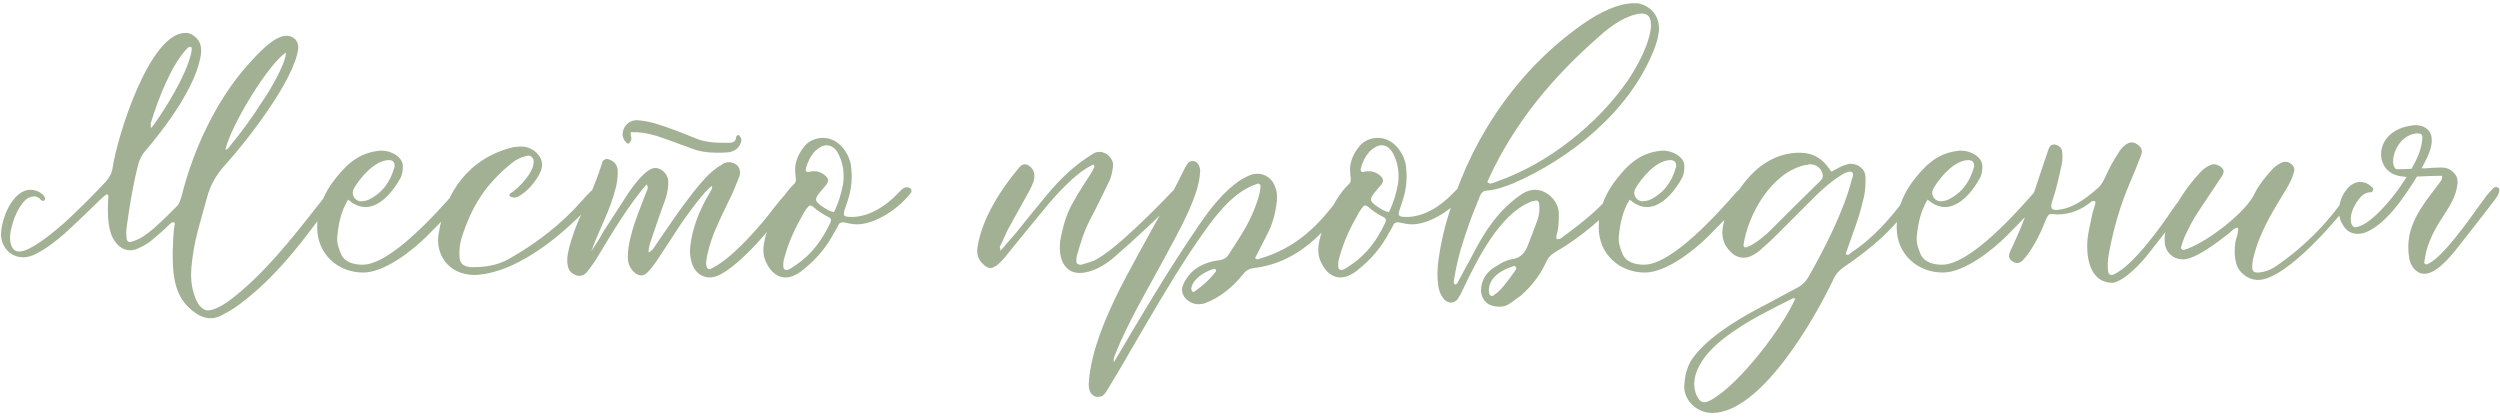 <?xml version="1.0" encoding="UTF-8"?> <svg xmlns="http://www.w3.org/2000/svg" width="425" height="71" viewBox="0 0 425 71" fill="none"> <path d="M5.628 43.39C5.068 43.6 4.438 43.74 3.948 43.74C1.918 43.74 0.308 42.2 0.168 39.96C0.168 37.23 2.128 32.26 5.208 32.26C5.908 32.26 6.678 32.54 7.308 33.1C7.448 33.24 7.588 33.45 7.658 33.66C7.728 33.8 7.588 34.01 7.518 34.08C7.518 34.15 7.308 34.15 7.238 34.15C7.098 34.08 6.958 34.01 6.888 33.94C6.608 33.52 6.188 33.38 5.698 33.38C5.138 33.45 4.718 33.66 4.298 34.01C3.108 35.2 2.268 37.23 1.918 38.84C1.708 39.61 1.638 40.45 1.778 41.22C1.988 42.27 2.478 42.76 3.318 42.76C3.528 42.76 3.808 42.69 4.088 42.62C6.328 41.85 9.058 39.47 10.808 38C13.328 35.69 15.708 33.31 18.018 30.86C18.578 30.16 18.998 29.53 19.138 28.55C19.978 23.02 25.438 5.59 31.528 5.59C32.018 5.59 32.508 5.73 32.928 6.08C33.978 6.78 34.258 7.83 34.188 8.95C33.628 14.34 28.098 21.69 24.738 25.61C24.108 26.31 23.688 27.15 23.478 28.06C22.568 31.56 22.008 35.13 21.518 38.7C21.448 39.26 21.448 39.89 21.518 40.45C21.518 40.87 21.728 41.15 22.148 41.15C22.218 41.15 22.288 41.08 22.428 41.08C23.338 40.8 24.178 40.38 24.878 39.82C26.768 38.42 28.378 36.74 30.058 35.06C30.548 34.57 30.688 33.87 30.898 33.24C32.858 25.4 36.848 16.86 42.238 10.91C43.568 9.44 46.508 6.08 48.678 6.08C49.868 6.08 50.778 6.92 50.708 8.18C50.148 13.5 41.888 24.07 38.318 27.99C36.778 29.67 35.728 31.49 35.168 33.66C34.258 37.09 33.138 40.38 32.718 43.88C32.438 45.91 32.298 48.01 32.998 50.04C33.208 50.74 33.488 51.37 33.908 51.93C34.328 52.42 34.818 52.77 35.378 52.77C36.428 52.77 38.318 51.65 39.088 51.02C44.688 46.82 49.658 40.52 53.928 35.06C54.418 34.5 54.838 33.87 55.328 33.31C55.678 32.82 56.098 32.4 56.588 32.12C56.798 31.98 57.008 31.91 57.218 31.91C57.288 31.91 57.428 31.91 57.498 31.98C57.778 32.19 57.778 32.54 57.498 32.96C56.588 34.08 55.678 35.2 54.838 36.39C50.568 42.27 45.878 48.15 39.858 52.35C39.228 52.7 38.668 53.12 38.038 53.4C37.268 53.89 36.498 54.1 35.798 54.1C34.678 54.1 33.698 53.61 32.718 52.84C29.568 50.32 29.358 46.68 29.358 42.97C29.428 41.08 29.428 39.61 29.708 38.07L29.638 37.79C29.498 37.79 29.288 37.79 29.148 37.86C28.728 38.21 28.378 38.56 28.028 38.91C27.188 39.68 26.348 40.38 25.508 41.08C24.738 41.64 23.898 42.06 23.058 42.41C22.708 42.48 22.428 42.55 22.148 42.55C20.328 42.55 19.068 40.8 18.718 39.19C18.298 37.58 18.298 35.97 18.368 34.29C18.368 33.94 18.438 33.59 18.438 33.31C18.368 33.17 18.298 33.03 18.158 33.03C18.088 33.03 18.088 33.03 18.018 33.1C17.668 33.38 17.318 33.66 16.968 34.01C15.288 35.62 13.678 37.23 11.928 38.84C10.528 40.17 9.058 41.36 7.448 42.41C6.818 42.76 6.258 43.11 5.628 43.39ZM25.788 20.43C25.648 20.85 25.508 21.34 25.718 21.76C25.858 21.62 25.998 21.34 26.208 21.13C28.378 18.05 31.528 12.94 32.438 9.3C32.508 8.88 32.718 8.39 32.508 7.97H32.298C32.158 7.97 32.018 8.04 31.878 8.18C29.148 10.91 26.908 16.86 25.788 20.43ZM48.608 8.95C45.808 10.63 39.228 21.27 38.318 25.47C38.738 25.4 38.948 25.05 39.088 24.84C41.118 22.39 42.938 19.87 44.618 17.21C45.668 15.74 48.608 10.84 48.608 8.95ZM59.175 33.94C57.985 35.9 57.565 37.93 57.355 40.03C57.215 41.08 57.495 42.06 57.915 43.04C58.475 44.58 60.155 45 61.625 45C66.455 45 74.435 35.97 77.375 32.61C77.655 32.4 77.865 32.12 78.145 31.91C78.285 31.84 78.425 31.84 78.495 31.84C78.845 31.84 79.125 31.98 79.265 32.19C79.475 32.47 79.405 32.75 79.195 32.96C78.775 33.52 78.425 34.08 77.935 34.64C76.185 36.46 74.365 38.35 72.615 40.1C70.165 42.55 65.405 46.33 61.765 46.33C57.425 46.33 53.925 43.18 53.925 38.7C53.855 35.97 54.835 33.45 56.375 31.21C58.405 28.48 60.505 26.17 64.075 25.68C64.355 25.61 64.635 25.61 64.915 25.61C66.385 25.61 68.485 26.59 68.485 28.27C68.485 28.97 68.415 29.53 68.135 30.16C67.015 32.26 64.775 35.2 62.115 35.2C61.415 35.2 60.785 34.99 60.155 34.64C59.875 34.5 59.595 34.22 59.175 33.94ZM66.105 27.22C63.725 27.22 61.205 30.23 60.155 32.05C59.665 32.96 60.155 34.01 61.205 34.22C61.695 34.22 62.115 34.15 62.535 34.01C64.915 32.89 66.315 31 67.015 28.55C67.085 28.41 67.085 28.34 67.085 28.2C67.085 27.57 66.805 27.22 66.105 27.22ZM80.635 46.75C76.015 46.68 74.055 43.04 74.545 39.89C75.665 32.54 79.795 26.87 87.145 25.05C87.635 24.98 88.055 24.91 88.545 24.91C89.035 24.91 89.525 24.98 90.015 25.19C90.295 25.33 90.575 25.47 90.785 25.61C92.185 26.66 92.535 28.06 91.695 29.6C90.925 31 89.945 32.19 88.615 33.1C88.265 33.38 87.845 33.59 87.425 33.59C87.215 33.59 87.005 33.52 86.795 33.45L86.585 33.17C86.585 33.1 86.655 32.96 86.725 32.89C88.055 32.19 90.715 29.32 90.715 27.64C90.785 26.94 90.365 26.45 89.805 26.45C89.665 26.45 89.595 26.52 89.455 26.52C88.545 26.73 87.705 27.15 86.935 27.78C82.455 31.42 80.215 35.06 78.465 40.45C78.185 41.43 78.045 42.48 78.115 43.53C78.115 44.58 78.535 45.14 79.585 45.35C79.795 45.42 80.075 45.42 80.285 45.42C82.525 45.42 84.485 45.14 86.515 44.02C91.205 41.36 95.405 38.14 98.975 34.08C99.605 33.38 100.165 32.68 100.935 32.12C101.145 31.91 101.425 31.84 101.775 31.84C101.985 31.91 102.195 32.05 102.335 32.19C102.475 32.47 102.335 32.61 102.195 32.82C97.365 38.49 88.615 46.47 80.635 46.75ZM105.842 23.02C105.772 21.62 106.822 20.43 108.292 20.43C109.342 20.5 110.392 20.71 111.372 20.99C113.752 21.69 115.992 22.6 118.232 23.51C120.052 24.28 121.942 24.28 123.902 24.28C124.672 24.28 125.092 24.07 125.162 23.23C125.162 23.16 125.372 22.95 125.512 22.95C125.652 22.95 125.792 23.16 125.862 23.3C126.072 23.58 126.072 23.93 125.932 24.28C125.582 25.26 124.812 25.75 123.832 25.89C123.202 25.96 122.572 25.96 121.942 25.96C120.542 25.96 119.142 25.82 117.812 25.33C115.712 24.56 113.682 23.79 111.582 23.09C109.832 22.6 108.992 22.46 107.242 22.46C107.102 23.09 107.522 23.51 107.242 23.93C107.172 24.07 107.102 24.21 106.962 24.35C106.892 24.42 106.822 24.42 106.822 24.42C106.682 24.42 106.542 24.28 106.472 24.21C106.122 23.93 105.912 23.51 105.842 23.02ZM96.532 45.21C96.322 44.3 96.462 43.39 96.672 42.48C97.232 40.17 98.072 37.93 99.122 35.76C100.312 33.24 101.432 30.65 102.272 27.99C102.342 27.85 102.342 27.71 102.412 27.5C102.552 27.22 102.902 27.01 103.252 27.01C103.322 27.01 103.392 27.08 103.462 27.08C104.302 27.36 104.862 27.85 105.002 28.83C105.072 29.81 104.932 30.79 104.722 31.77C104.232 33.8 103.462 35.76 102.622 37.65C102.412 38.21 101.432 40.24 100.522 42.69C101.712 40.94 102.272 39.96 102.552 39.4L106.822 32.82C107.732 31.49 108.782 30.09 110.042 29.11C110.462 28.83 110.882 28.55 111.372 28.55C112.562 28.55 113.612 29.74 113.612 30.86C113.612 31.84 113.472 32.75 113.192 33.66C112.422 35.76 111.652 37.93 110.952 40.03C110.672 40.94 110.252 41.85 110.252 42.9C110.952 42.62 111.232 41.99 111.582 41.5C113.472 38.77 115.292 35.97 117.322 33.38C118.232 32.19 119.212 31 120.262 29.88C121.032 29.18 121.802 28.48 122.712 27.99C123.062 27.71 123.482 27.57 123.902 27.57C124.042 27.57 124.252 27.57 124.392 27.64C125.512 27.92 126.002 28.76 125.722 29.88C125.372 30.86 124.952 31.84 124.532 32.82C123.622 34.78 122.642 36.67 121.802 38.63C121.102 40.1 120.612 41.71 120.262 43.25C120.122 44.09 119.842 44.86 120.262 45.63C120.402 45.7 120.542 45.77 120.612 45.77C120.822 45.77 121.032 45.56 121.242 45.49C124.672 43.74 129.502 38.14 131.742 35.13C132.302 34.43 134.262 31.84 135.242 31.84C135.312 31.84 135.452 31.84 135.592 31.91C136.012 31.98 136.222 32.47 135.942 32.82C133.142 35.9 130.692 39.33 127.752 42.34C126.282 43.81 122.922 47.17 120.682 47.17C119.212 47.17 117.952 46.19 117.532 44.44C117.322 43.67 117.252 42.83 117.322 42.06C117.672 38.7 119.002 35.48 120.752 32.61C120.892 32.33 121.172 32.05 121.032 31.63C119.982 32.12 116.552 36.88 115.852 37.93L111.722 44.23C111.232 44.93 110.742 45.63 110.112 46.26C109.762 46.61 109.412 46.82 109.062 46.82C107.802 46.82 106.822 45.28 106.752 44.16C106.682 42.76 106.892 41.43 107.242 40.17C107.872 37.58 108.922 35.2 109.832 32.75C110.042 32.26 110.322 31.84 109.902 31.35C106.682 35.13 104.092 39.54 101.502 43.81C101.012 44.65 100.452 45.35 99.892 46.12C99.542 46.61 99.052 46.89 98.492 46.89C98.352 46.89 98.142 46.89 98.002 46.82C97.232 46.54 96.672 46.05 96.532 45.21ZM144.795 29.74C144.795 31.77 144.445 33.24 143.885 34.78C143.255 36.6 143.115 36.88 144.795 36.88C147.735 36.88 150.535 35.06 152.565 32.96C152.915 32.61 153.195 32.26 153.615 31.98C153.895 31.84 154.105 31.84 154.385 31.84C154.875 31.98 155.085 32.4 154.875 32.75C152.915 35.34 148.925 38.14 145.635 38.14C144.935 38.14 144.095 37.93 143.395 37.79C143.045 37.79 142.695 37.86 142.555 38.21C142.345 38.63 142.135 39.05 141.855 39.47C140.525 41.99 138.775 44.09 136.535 45.84L136.115 46.19C135.205 46.82 134.365 47.17 133.525 47.17C132.265 47.17 131.075 46.33 130.305 44.72C129.745 43.67 129.675 42.48 129.885 41.36C130.375 38.35 132.615 33.52 134.925 31.35C135.275 31.07 135.345 30.72 135.275 30.3C135.205 29.6 135.135 28.9 135.205 28.2C135.415 26.8 136.045 25.68 136.955 24.63C137.725 23.86 138.775 23.44 139.895 23.44C142.415 23.44 144.235 25.75 144.655 28.06C144.725 28.76 144.795 29.46 144.795 29.74ZM141.785 36.04C142.555 34.5 142.975 33.03 143.325 31.28C143.535 29.67 143.395 28.06 142.695 26.52C142.205 25.33 141.435 24.7 140.525 24.7C139.895 24.7 139.265 25.05 138.565 25.68C137.795 26.52 137.305 27.5 137.025 28.55C136.885 28.97 137.025 29.25 137.375 29.25L137.655 29.18C137.935 29.11 138.145 29.11 138.425 29.11C139.055 29.11 139.685 29.32 140.245 29.81C140.875 30.37 140.945 30.72 140.455 31.42L139.685 32.33C138.355 33.87 138.355 34.15 140.035 35.27C140.595 35.62 141.085 35.97 141.785 36.04ZM133.175 44.65C133.105 45.42 133.175 45.7 133.455 45.84C133.525 45.84 133.595 45.91 133.665 45.91C133.945 45.91 134.155 45.77 134.435 45.63L135.275 45.07C138.005 43.25 139.825 40.73 141.155 37.86C141.365 37.37 141.295 37.09 140.805 36.88C139.825 36.39 138.985 35.83 138.215 35.13C138.005 34.99 137.865 34.92 137.725 34.92C137.375 34.92 136.675 36.11 136.535 36.39C135.205 38.7 134.085 41.08 133.385 43.67C133.245 44.09 133.175 44.44 133.175 44.65ZM172.762 39.54C174.442 37.44 176.192 35.27 177.942 33.17C180.392 30.23 182.772 27.99 185.992 26.03C186.272 25.89 186.622 25.82 186.902 25.82C188.162 25.82 189.352 27.01 189.212 28.27C189.072 29.25 188.932 30.23 188.442 31.07C187.392 33.24 186.342 35.41 185.222 37.51C184.312 39.26 183.752 41.15 183.192 43.04C183.052 43.39 182.982 43.81 182.982 44.23C182.912 44.72 183.192 45 183.612 45H183.822C184.522 44.79 185.292 44.58 185.992 44.3C189.422 42.69 196.632 35.34 199.292 32.54C199.642 32.26 199.992 31.98 200.412 31.7C200.482 31.63 200.622 31.63 200.692 31.63C200.902 31.63 201.112 31.77 201.322 31.91C201.462 32.05 201.532 32.26 201.392 32.4C201.182 32.68 200.902 32.89 200.692 33.17C196.912 36.95 193.132 40.52 189.072 44.02C187.602 45.21 185.502 46.4 183.542 46.4C181.372 46.4 180.252 44.65 180.182 42.41C180.112 41.57 180.252 40.66 180.462 39.82C180.882 37.86 181.442 36.04 182.492 34.29C183.402 32.61 184.452 31.07 185.432 29.53C185.642 29.18 185.852 28.83 185.992 28.48C186.062 28.41 186.062 28.2 185.992 28.13L185.852 27.99C185.712 27.99 185.642 28.06 185.572 28.13C182.912 29.32 179.272 33.38 177.522 35.55C175.422 38.07 173.322 40.66 171.222 43.25C170.662 43.95 169.402 45.56 168.352 45.56C168.002 45.56 167.582 45.35 167.232 45C166.322 44.23 165.972 43.18 166.182 41.99C166.952 37.09 170.172 32.12 173.322 28.41C173.602 28.06 173.952 27.92 174.232 27.92C174.512 27.92 174.792 28.06 175.072 28.27C175.912 28.97 175.982 29.88 175.702 30.86C175.422 31.63 175.002 32.47 174.582 33.17C173.532 35.13 172.412 37.02 171.362 38.98C170.872 39.96 170.452 41.01 169.962 41.99C169.962 42.06 170.032 42.2 170.102 42.62L172.762 39.54ZM189.355 61.59C193.975 53.75 198.595 45.91 203.775 38.35C205.735 35.48 207.975 32.54 210.915 30.58C211.545 30.23 212.175 29.88 212.805 29.67C213.155 29.6 213.435 29.53 213.785 29.53C215.115 29.53 216.375 30.44 216.795 31.84C217.075 32.54 217.145 33.24 217.075 34.08C216.865 36.11 216.375 38.07 215.395 39.89L213.365 43.88C213.505 44.02 213.645 44.09 213.785 44.09C213.855 44.09 213.925 44.02 213.995 44.02C220.365 42.2 224.215 38.35 227.995 33.1L228.835 31.98C229.045 31.77 229.325 31.63 229.535 31.63C229.745 31.63 229.955 31.77 230.165 32.05C230.445 32.33 230.445 32.61 230.165 32.96C225.755 38.84 221.135 44.58 213.225 45.56C212.385 45.63 211.825 45.98 211.335 46.61C209.585 48.78 207.415 50.6 204.755 51.58C204.405 51.65 204.125 51.72 203.775 51.72C202.795 51.72 201.885 51.23 201.325 50.46C200.975 49.9 200.835 49.34 201.045 48.64C202.095 45.91 204.545 44.51 207.415 44.23C208.115 44.09 208.535 43.81 208.885 43.25C210.635 40.52 212.455 37.93 213.505 34.85C213.855 33.87 214.205 32.89 214.275 31.84C214.345 31.42 214.135 31.21 213.855 31.21C213.785 31.21 213.715 31.28 213.645 31.28C209.865 32.54 206.995 36.18 204.755 39.33C201.255 44.23 198.175 49.41 195.165 54.52C193.625 57.11 192.155 59.7 190.685 62.22L188.165 66.42C187.535 67.4 187.325 67.47 186.345 67.47C185.715 67.26 185.085 66.77 185.085 65.37C185.295 59.42 188.865 51.86 191.595 46.75C194.115 42.06 196.705 37.44 199.295 32.75C199.925 31.56 200.555 30.37 201.115 29.18C201.325 28.76 201.535 28.34 201.815 27.92C202.025 27.57 202.375 27.36 202.795 27.36C203.355 27.43 203.705 27.78 203.845 28.2C204.055 28.62 204.055 29.11 203.985 29.6C203.775 32.89 201.185 37.86 199.645 40.73C197.545 44.72 195.305 48.64 193.135 52.7C191.945 55.01 190.755 57.32 189.775 59.77C189.565 60.33 189.215 60.89 189.355 61.59ZM206.715 45.98C206.715 45.77 206.575 45.7 206.365 45.7C204.895 46.12 202.725 47.38 202.515 49.06C202.515 49.2 202.585 49.41 202.655 49.55C202.725 49.62 202.795 49.62 202.865 49.62C202.935 49.62 203.005 49.62 203.075 49.55C204.475 48.57 205.735 47.45 206.715 46.12V45.98ZM239.131 29.74C239.131 31.77 238.781 33.24 238.221 34.78C237.591 36.6 237.451 36.88 239.131 36.88C242.071 36.88 244.871 35.06 246.901 32.96C247.251 32.61 247.531 32.26 247.951 31.98C248.231 31.84 248.441 31.84 248.721 31.84C249.211 31.98 249.421 32.4 249.211 32.75C247.251 35.34 243.261 38.14 239.971 38.14C239.271 38.14 238.431 37.93 237.731 37.79C237.381 37.79 237.031 37.86 236.891 38.21C236.681 38.63 236.471 39.05 236.191 39.47C234.861 41.99 233.111 44.09 230.871 45.84L230.451 46.19C229.541 46.82 228.701 47.17 227.861 47.17C226.601 47.17 225.411 46.33 224.641 44.72C224.081 43.67 224.011 42.48 224.221 41.36C224.711 38.35 226.951 33.52 229.261 31.35C229.611 31.07 229.681 30.72 229.611 30.3C229.541 29.6 229.471 28.9 229.541 28.2C229.751 26.8 230.381 25.68 231.291 24.63C232.061 23.86 233.111 23.44 234.231 23.44C236.751 23.44 238.571 25.75 238.991 28.06C239.061 28.76 239.131 29.46 239.131 29.74ZM236.121 36.04C236.891 34.5 237.311 33.03 237.661 31.28C237.871 29.67 237.731 28.06 237.031 26.52C236.541 25.33 235.771 24.7 234.861 24.7C234.231 24.7 233.601 25.05 232.901 25.68C232.131 26.52 231.641 27.5 231.361 28.55C231.221 28.97 231.361 29.25 231.711 29.25L231.991 29.18C232.271 29.11 232.481 29.11 232.761 29.11C233.391 29.11 234.021 29.32 234.581 29.81C235.211 30.37 235.281 30.72 234.791 31.42L234.021 32.33C232.691 33.87 232.691 34.15 234.371 35.27C234.931 35.62 235.421 35.97 236.121 36.04ZM227.511 44.65C227.441 45.42 227.511 45.7 227.791 45.84C227.861 45.84 227.931 45.91 228.001 45.91C228.281 45.91 228.491 45.77 228.771 45.63L229.611 45.07C232.341 43.25 234.161 40.73 235.491 37.86C235.701 37.37 235.631 37.09 235.141 36.88C234.161 36.39 233.321 35.83 232.551 35.13C232.341 34.99 232.201 34.92 232.061 34.92C231.711 34.92 231.011 36.11 230.871 36.39C229.541 38.7 228.421 41.08 227.721 43.67C227.581 44.09 227.511 44.44 227.511 44.65ZM247.288 48.36C247.708 48.36 247.778 48.08 247.918 47.8L250.158 43.67C252.328 39.4 254.848 35.48 258.978 32.82C259.608 32.47 260.308 32.26 260.938 32.26C263.108 32.26 264.928 34.29 264.998 36.18C264.998 37.23 264.998 38.28 264.788 39.33C264.718 39.75 264.438 40.17 264.648 40.66C264.928 40.66 265.138 40.66 265.348 40.52C268.218 38.42 271.018 36.25 273.398 33.66C273.888 33.1 274.448 32.61 274.938 32.19C275.078 32.05 275.358 31.98 275.568 31.98C275.848 31.98 275.988 31.98 276.128 32.26C276.198 32.4 276.198 32.68 276.128 32.75C276.058 33.03 275.848 33.24 275.638 33.45C273.118 36.74 268.148 40.73 264.438 42.83C263.668 43.25 263.178 43.81 262.828 44.58C261.848 46.75 260.378 48.64 258.558 50.25C257.928 50.74 257.228 51.16 256.598 51.65C256.108 52 255.478 52.14 254.918 52.14C253.168 52.14 251.908 51.3 251.768 49.41C251.768 47.59 252.818 46.05 254.428 45.21C255.198 44.72 256.038 44.23 256.948 44.09C258.558 43.88 259.328 42.9 259.818 41.5C260.308 40.17 260.868 38.84 261.358 37.44C261.708 36.46 261.778 35.48 261.638 34.5C261.568 34.29 261.428 34.08 261.148 34.08C260.728 34.15 260.308 34.22 259.958 34.43C254.918 36.6 251.208 43.95 248.968 48.64C248.618 49.34 248.338 50.04 247.918 50.67C247.638 51.16 247.148 51.44 246.658 51.44C245.328 51.44 244.558 49.48 244.488 48.43C244.278 46.96 244.348 45.56 244.558 44.09C244.978 41.08 245.678 38.14 246.658 35.27C250.648 22.53 258.698 11.12 269.758 3.63C271.998 2.16 275.008 0.55 277.808 0.55H278.368C280.748 0.97 282.218 2.86 282.008 5.31C281.868 6.5 281.518 7.69 281.028 8.81C276.898 18.96 267.028 26.94 257.158 31.21C255.688 31.77 254.218 32.33 252.678 32.4C252.118 32.47 251.838 32.75 251.628 33.24C250.998 34.85 250.298 36.46 249.738 38.07C248.688 41.01 247.778 43.95 247.288 46.96C247.218 47.45 247.008 47.87 247.288 48.36ZM280.678 4.33C280.678 4.12 280.608 3.84 280.608 3.56C280.398 2.65 279.978 2.3 278.998 2.3C276.548 2.51 273.818 4.4 272.068 6.01C264.018 13.01 257.438 20.85 253.028 30.51C252.958 30.72 252.748 30.93 252.958 31.07C253.098 31.14 253.238 31.21 253.378 31.21L253.658 31.14C254.008 31.07 254.288 30.93 254.638 30.79C263.248 27.78 271.648 21.06 276.758 13.64C278.368 11.26 280.538 7.27 280.678 4.33ZM253.098 49.41C253.098 49.48 253.168 49.76 253.168 49.97C253.238 50.18 253.448 50.32 253.658 50.32C253.728 50.32 253.798 50.32 253.868 50.25C254.288 49.97 254.708 49.62 255.058 49.27C255.968 48.29 256.738 47.17 257.508 46.12C257.648 45.84 257.928 45.63 257.648 45.35C257.578 45.28 257.508 45.21 257.438 45.21C257.298 45.21 257.158 45.28 257.018 45.35C255.198 45.91 253.098 47.24 253.098 49.41ZM277.036 33.94C275.846 35.9 275.426 37.93 275.216 40.03C275.076 41.08 275.356 42.06 275.776 43.04C276.336 44.58 278.016 45 279.486 45C284.316 45 292.296 35.97 295.236 32.61C295.516 32.4 295.726 32.12 296.006 31.91C296.146 31.84 296.286 31.84 296.356 31.84C296.706 31.84 296.986 31.98 297.126 32.19C297.336 32.47 297.266 32.75 297.056 32.96C296.636 33.52 296.286 34.08 295.796 34.64C294.046 36.46 292.226 38.35 290.476 40.1C288.026 42.55 283.266 46.33 279.626 46.33C275.286 46.33 271.786 43.18 271.786 38.7C271.716 35.97 272.696 33.45 274.236 31.21C276.266 28.48 278.366 26.17 281.936 25.68C282.216 25.61 282.496 25.61 282.776 25.61C284.246 25.61 286.346 26.59 286.346 28.27C286.346 28.97 286.276 29.53 285.996 30.16C284.876 32.26 282.636 35.2 279.976 35.2C279.276 35.2 278.646 34.99 278.016 34.64C277.736 34.5 277.456 34.22 277.036 33.94ZM283.966 27.22C281.586 27.22 279.066 30.23 278.016 32.05C277.526 32.96 278.016 34.01 279.066 34.22C279.556 34.22 279.976 34.15 280.396 34.01C282.776 32.89 284.176 31 284.876 28.55C284.946 28.41 284.946 28.34 284.946 28.2C284.946 27.57 284.666 27.22 283.966 27.22ZM311.376 29.18C312.006 28.83 312.706 28.41 313.406 28.13C313.826 27.99 314.246 27.85 314.666 27.85C315.856 27.85 317.116 28.76 317.116 30.02C317.186 31.07 317.116 32.19 316.906 33.31C316.416 35.48 315.786 37.58 315.016 39.61L313.756 43.18C313.896 43.32 313.966 43.32 314.106 43.32C314.316 43.32 314.526 43.11 314.666 42.97C318.516 40.45 321.456 37.02 324.186 33.38C324.466 32.96 324.816 32.47 325.096 32.12C325.236 31.91 325.446 31.84 325.586 31.84C325.726 31.84 325.866 31.91 326.006 32.05C326.286 32.26 326.286 32.54 326.146 32.82L325.516 33.87C321.736 39.19 318.516 41.92 313.336 45.49C312.636 45.98 312.146 46.54 311.796 47.24C308.366 54.52 299.266 70.2 291.076 70.2C288.626 70.2 286.316 68.24 286.316 65.72C286.386 64.18 286.666 62.78 287.436 61.38C289.746 57.74 294.926 54.59 298.566 52.63C301.016 51.37 303.396 50.04 305.776 48.78C306.476 48.36 306.966 47.87 307.386 47.17C310.116 42.41 313.476 35.83 314.806 30.51C314.946 30.09 315.226 29.53 314.806 29.25C314.666 29.18 314.596 29.18 314.456 29.18C313.196 29.18 309.766 32.19 308.926 33.03L301.646 40.31C300.876 41.08 300.036 41.78 299.196 42.55C298.846 42.83 298.496 43.11 298.076 43.32C297.516 43.67 296.956 43.81 296.396 43.81C295.696 43.81 294.926 43.53 294.296 42.9C293.106 41.78 292.686 40.52 292.826 38.98C292.966 37.93 293.246 36.88 293.666 35.9C295.906 30.86 299.896 25.96 305.986 25.96C308.086 25.96 309.766 26.87 311.026 28.76C311.096 28.9 311.236 29.04 311.376 29.18ZM307.596 27.92C307.456 27.99 307.176 28.06 306.896 28.06C301.226 29.25 297.166 36.39 296.396 41.64C296.396 41.92 296.536 42.06 296.746 42.06C296.816 42.06 296.956 42.06 297.026 41.99L297.796 41.64C298.986 40.94 300.106 40.03 301.086 39.05C303.886 36.25 306.686 33.45 309.486 30.72C309.976 30.23 309.906 29.81 309.766 29.32C309.416 28.41 308.646 27.92 307.596 27.92ZM305.216 50.74C304.936 50.74 304.796 50.67 304.726 50.74C301.576 52.35 298.356 53.89 295.416 55.85C292.616 57.67 289.326 60.26 288.276 63.62C287.926 64.81 287.926 65.93 288.346 67.05C288.766 67.96 289.116 68.38 289.746 68.38C290.026 68.38 290.446 68.24 290.936 67.96C295.836 65.23 303.186 55.43 305.216 50.74ZM327.691 33.94C326.501 35.9 326.081 37.93 325.871 40.03C325.731 41.08 326.011 42.06 326.431 43.04C326.991 44.58 328.671 45 330.141 45C334.971 45 342.951 35.97 345.891 32.61C346.171 32.4 346.381 32.12 346.661 31.91C346.801 31.84 346.941 31.84 347.011 31.84C347.361 31.84 347.641 31.98 347.781 32.19C347.991 32.47 347.921 32.75 347.711 32.96C347.291 33.52 346.941 34.08 346.451 34.64C344.701 36.46 342.881 38.35 341.131 40.1C338.681 42.55 333.921 46.33 330.281 46.33C325.941 46.33 322.441 43.18 322.441 38.7C322.371 35.97 323.351 33.45 324.891 31.21C326.921 28.48 329.021 26.17 332.591 25.68C332.871 25.61 333.151 25.61 333.431 25.61C334.901 25.61 337.001 26.59 337.001 28.27C337.001 28.97 336.931 29.53 336.651 30.16C335.531 32.26 333.291 35.2 330.631 35.2C329.931 35.2 329.301 34.99 328.671 34.64C328.391 34.5 328.111 34.22 327.691 33.94ZM334.621 27.22C332.241 27.22 329.721 30.23 328.671 32.05C328.181 32.96 328.671 34.01 329.721 34.22C330.211 34.22 330.631 34.15 331.051 34.01C333.431 32.89 334.831 31 335.531 28.55C335.601 28.41 335.601 28.34 335.601 28.2C335.601 27.57 335.321 27.22 334.621 27.22ZM354.821 41.85C354.821 39.89 355.381 38.07 355.731 36.18L356.151 34.85C356.221 34.64 356.291 34.36 356.151 34.22C356.081 34.15 356.011 34.15 355.941 34.15C355.801 34.15 355.661 34.22 355.521 34.29C353.771 35.69 351.951 36.46 349.641 36.46C349.291 36.39 349.011 36.39 348.801 36.39C348.171 36.39 348.101 36.67 347.611 37.79C346.841 39.82 345.301 42.83 343.761 44.37C343.481 44.58 343.201 44.72 342.921 44.72C342.641 44.72 342.291 44.58 342.011 44.37C341.591 44.02 341.451 43.6 341.591 43.11C341.731 42.69 341.941 42.27 342.151 41.85C344.181 37.51 345.721 33.03 347.191 28.48L348.241 25.4C348.451 24.77 348.801 24.56 349.221 24.56C349.921 24.63 350.481 25.12 350.551 25.68C350.691 26.59 350.621 27.43 350.411 28.34C349.991 30.23 349.571 32.19 348.941 34.01C348.521 35.27 348.661 35.69 349.501 35.69C349.711 35.69 349.921 35.69 350.201 35.62C352.721 35.27 354.961 33.45 356.781 31.84C357.271 31.35 357.621 30.72 357.901 30.09C358.531 28.69 359.231 27.36 360.071 26.1C360.421 25.47 360.841 24.98 361.401 24.56C361.751 24.35 362.031 24.21 362.381 24.21C362.731 24.21 363.081 24.35 363.361 24.56C364.061 25.05 364.271 25.54 363.991 26.38C363.431 27.85 362.801 29.39 362.171 30.86C360.421 34.92 359.231 39.05 358.461 43.39C358.321 44.3 358.251 45.21 358.391 46.19C358.461 46.54 358.671 46.75 358.951 46.75C359.091 46.75 359.161 46.68 359.301 46.68C362.591 45.21 367.351 38.56 369.311 35.62C370.081 34.5 370.991 33.38 371.901 32.4C372.181 32.12 372.461 31.91 372.811 31.98C373.091 31.98 373.231 32.12 373.371 32.33C373.511 32.47 373.371 32.61 373.301 32.82C373.231 32.89 373.161 32.96 373.091 33.1C370.501 36.39 367.911 39.75 365.251 43.11C364.061 44.65 361.261 47.73 359.161 48.08C355.731 48.08 354.821 44.72 354.821 41.85ZM380.457 38.7C379.757 38.77 379.407 39.26 378.987 39.61C377.307 40.94 373.877 43.6 371.707 44.02C371.497 44.09 371.287 44.09 371.077 44.09C369.397 44.09 368.067 42.83 367.997 41.08C367.927 40.1 368.137 39.19 368.417 38.35C369.607 34.92 371.567 31.98 374.017 29.32C374.507 28.76 375.627 27.92 376.397 27.92C376.677 27.92 377.027 28.06 377.307 28.2C378.077 28.69 378.217 29.18 377.727 29.95L373.667 36.04C372.757 37.37 372.057 38.84 371.357 40.31C371.147 40.87 370.937 41.43 370.797 41.99C370.657 42.27 371.007 42.55 371.287 42.48C374.927 41.43 381.927 36.04 383.327 32.82C384.027 31.42 385.007 30.23 386.057 29.04C386.547 28.41 387.177 27.99 387.877 27.64C388.087 27.57 388.297 27.5 388.507 27.5C388.927 27.5 389.277 27.64 389.627 27.99C390.117 28.41 390.117 28.97 389.907 29.46C389.627 30.51 389.067 31.49 388.507 32.4C386.337 35.97 384.097 39.54 383.117 43.67C382.977 44.09 382.907 44.51 382.907 44.86C382.767 45.98 383.047 46.33 383.747 46.33C384.937 46.33 386.267 45.77 387.177 45.07C391.867 41.85 396.347 37.3 399.357 32.47L399.637 32.05C399.777 31.84 399.987 31.77 400.197 31.77C400.267 31.77 400.407 31.77 400.547 31.91C400.827 32.19 400.827 32.47 400.617 32.82C397.817 36.95 388.647 47.59 383.887 47.59C382.137 47.59 380.597 46.33 380.177 44.86C379.827 43.6 379.827 42.34 380.037 41.08C380.177 40.31 380.597 39.54 380.457 38.7ZM397.652 36.46C397.512 34.78 398.002 33.31 399.052 32.05C399.682 31.35 400.452 30.93 401.222 30.93C401.922 30.93 402.622 31.21 403.182 31.77C403.392 31.91 403.532 32.12 403.392 32.4C403.392 32.54 403.182 32.68 403.042 32.68C401.852 32.68 401.222 33.52 400.592 34.43C399.962 35.48 399.472 36.53 399.682 37.86C399.822 38.35 400.032 38.63 400.452 38.63C400.592 38.63 400.662 38.56 400.802 38.56C403.322 37.93 406.822 33.52 408.152 31.56L409.132 30.09C408.432 30.02 407.872 29.95 407.452 29.81C403.462 28.69 403.672 22.18 409.972 21.34C410.182 21.34 410.322 21.27 410.532 21.27C412.492 21.27 414.942 22.6 412.142 27.71C412.002 27.99 411.862 28.34 411.652 28.62H412.212C413.122 28.55 414.032 28.48 415.012 28.48C415.502 28.48 415.992 28.55 416.482 28.83C417.462 29.46 417.952 30.23 417.742 31.49C417.182 35.41 414.032 37.3 412.492 42.62C412.352 43.25 412.212 43.88 412.142 44.51C412.072 44.65 412.212 44.86 412.282 44.93H412.422C412.562 44.93 412.702 44.93 412.772 44.86C413.612 44.44 414.312 43.81 414.942 43.18C416.692 41.43 418.162 39.47 419.632 37.51L422.572 33.45C422.782 33.17 423.902 31.77 424.252 31.77C424.392 31.77 424.532 31.84 424.672 31.91C424.812 31.98 424.952 32.19 424.882 32.47C424.882 32.96 424.252 33.8 423.972 34.15C421.802 37.02 419.562 39.82 417.322 42.69C416.272 43.95 414.382 46.12 412.702 46.47C412.492 46.54 412.282 46.54 412.072 46.54C410.742 46.54 409.692 45.07 409.552 43.81C408.712 38.49 411.722 35.06 414.732 31.07C414.942 30.79 415.222 30.44 415.152 29.88C413.682 29.88 412.352 29.95 410.882 30.02C408.852 33.31 405.492 38.42 401.852 39.61C401.502 39.68 401.152 39.75 400.802 39.75C399.752 39.75 398.842 39.26 398.282 38.21C397.932 37.72 397.722 37.09 397.652 36.46ZM410.952 22.67C407.242 22.88 405.982 28.06 407.382 28.76H407.802C408.292 28.76 409.132 28.76 409.972 28.69C410.882 27.08 411.652 25.47 411.792 23.58V23.3C411.792 22.81 411.442 22.67 410.952 22.67Z" fill="#A2B094"></path> </svg> 